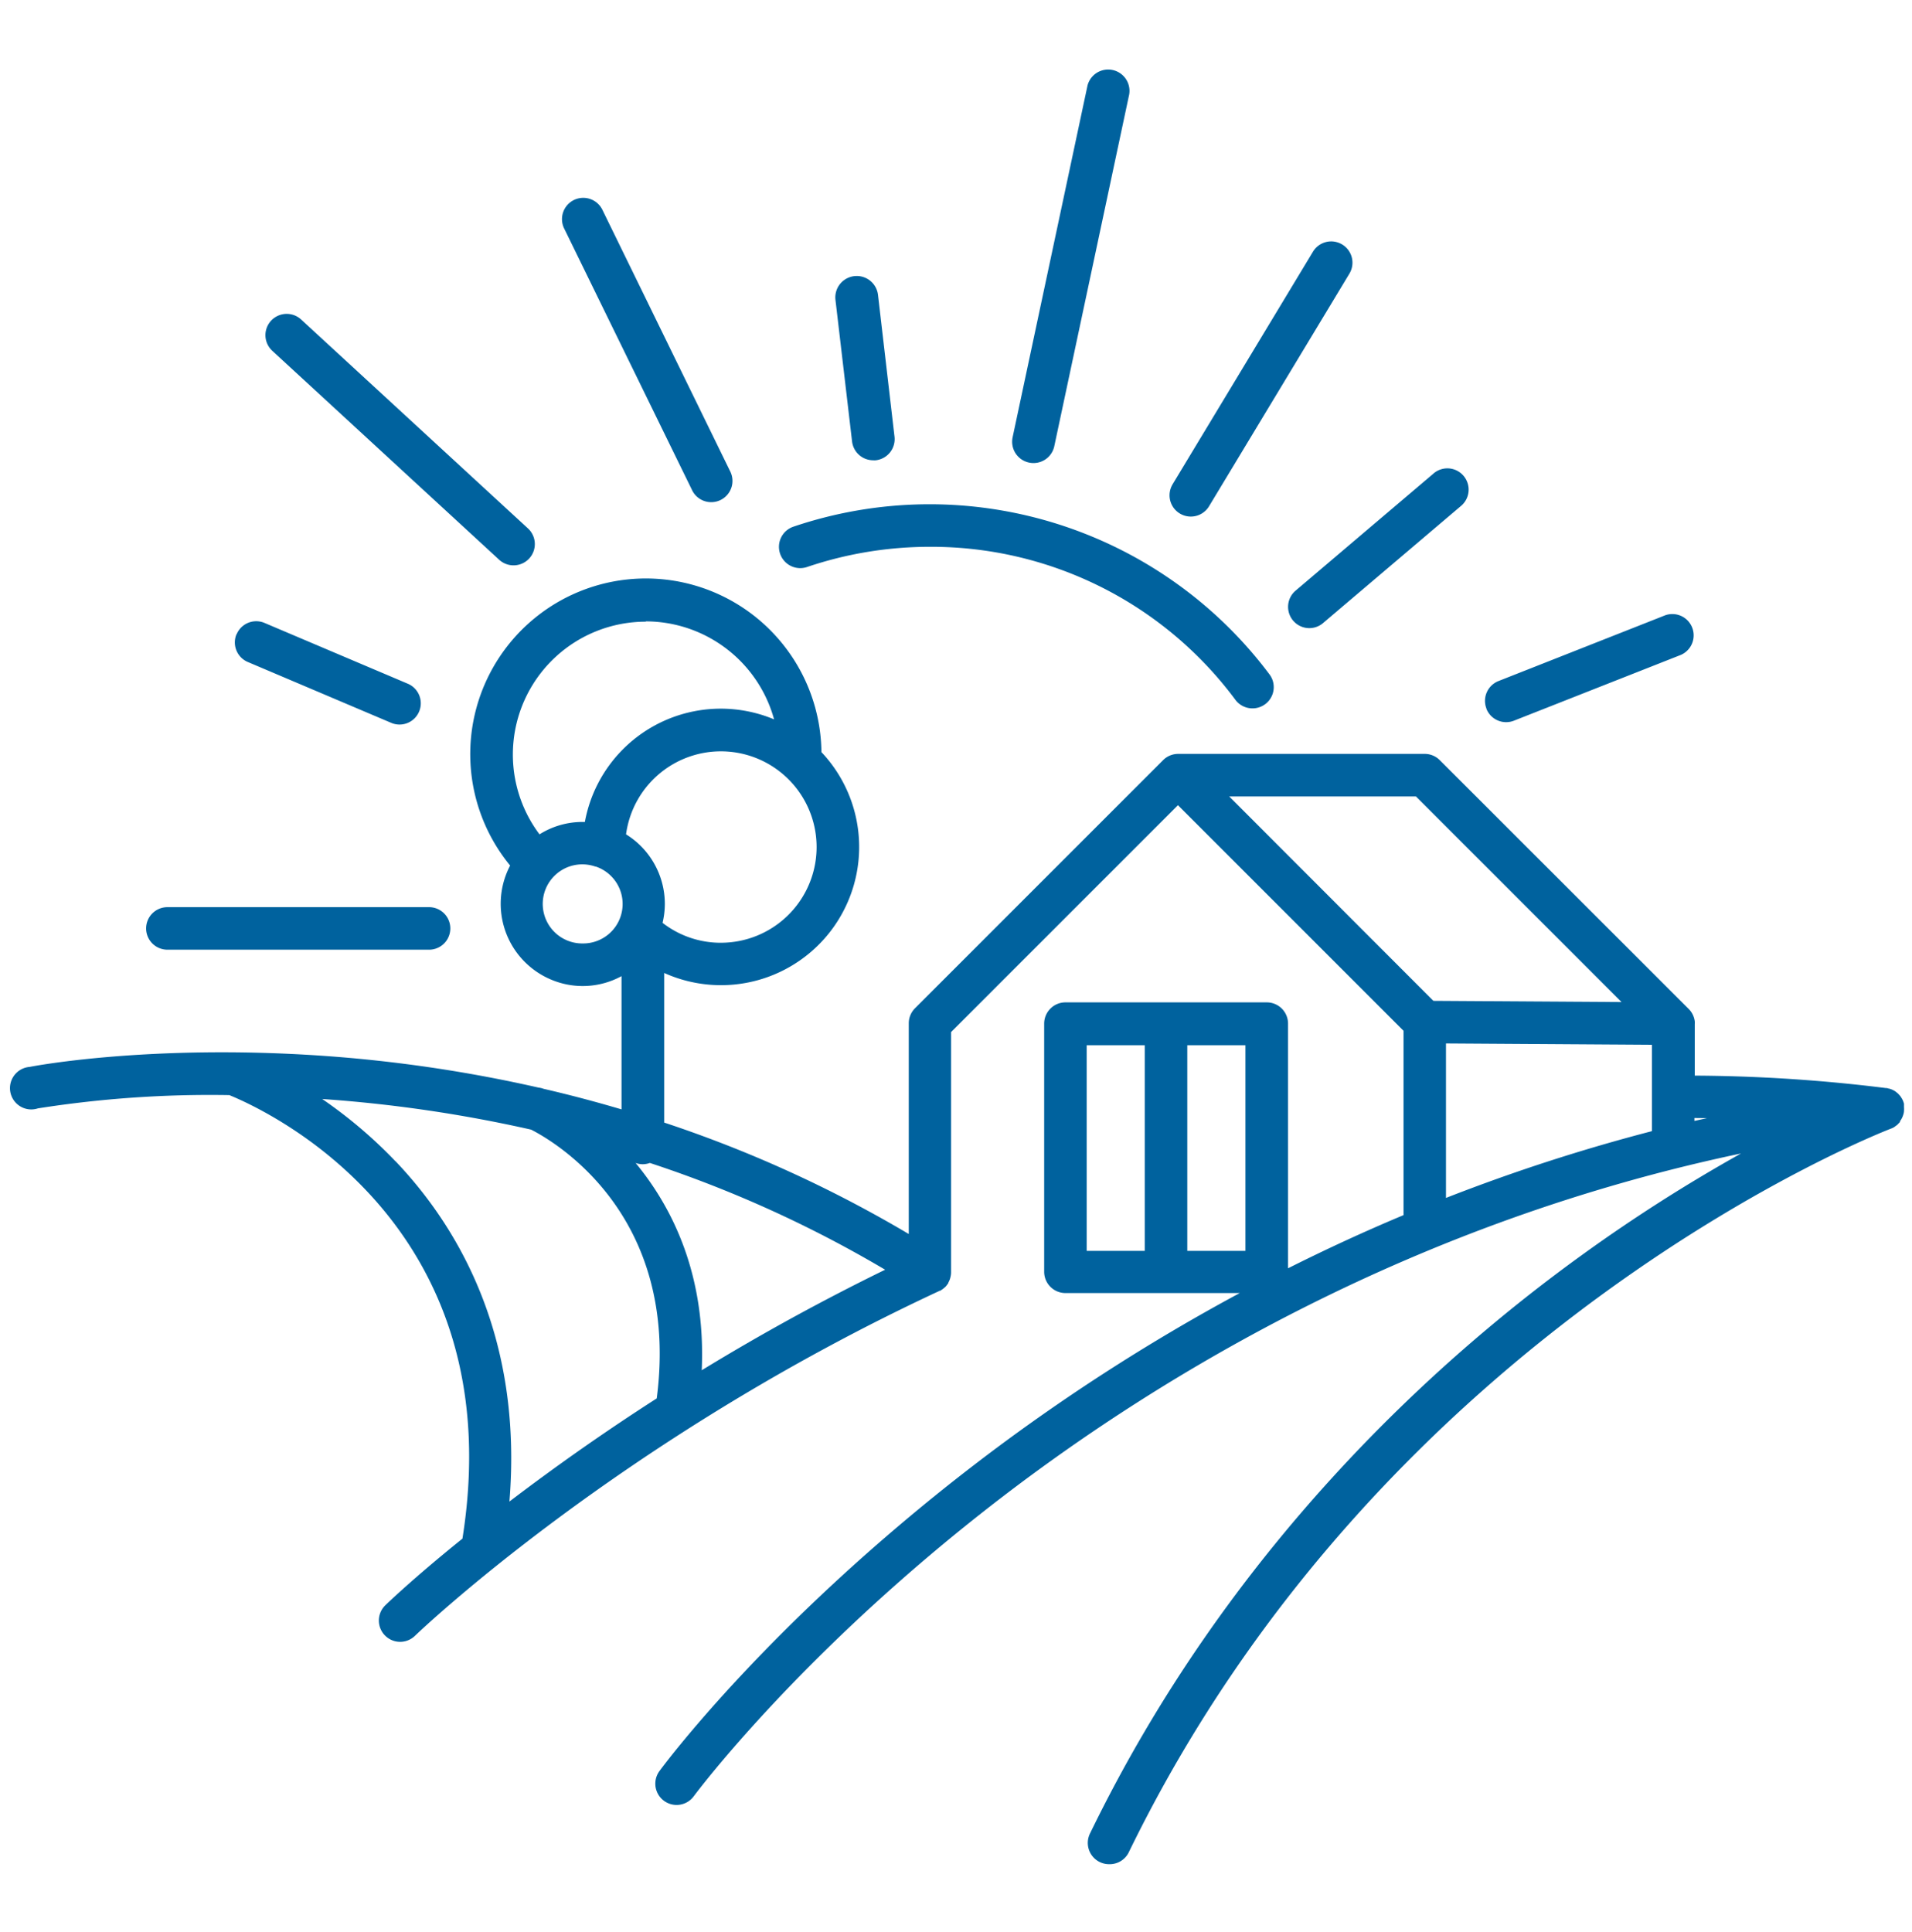 <svg width="95" height="96" fill="none" xmlns="http://www.w3.org/2000/svg"><g clip-path="url(#clip0)"><path d="M94.413 55.69a.773.773 0 00.092-.15.948.948 0 00.056-.138.816.816 0 00.042-.183v-.028a.939.939 0 000-.173v-.095-.088a.757.757 0 00-.031-.095.452.452 0 00-.04-.095.31.31 0 00-.041-.074.743.743 0 00-.11-.158c-.028-.029-.053-.06-.084-.089l-.057-.046a1.043 1.043 0 00-.098-.074l-.064-.035a.722.722 0 00-.12-.053l-.063-.024c-.046 0-.091-.021-.137-.032h-.042a79.642 79.642 0 00-9.51-.62v-2.557a.9.9 0 000-.138 1.057 1.057 0 00-.293-.609l-12.377-12.37a1.056 1.056 0 00-.747-.31h-12.25c-.281 0-.55.111-.748.31L45.463 50.094c-.198.198-.31.466-.31.746V61.31a62.084 62.084 0 00-12.152-5.537V48.34a6.865 6.865 0 007.813-10.972 8.725 8.725 0 10-15.467 5.635 4.086 4.086 0 002.042 5.67 4.027 4.027 0 003.492-.175v6.619c-1.32-.39-2.611-.73-3.875-1.022-.08-.03-.164-.05-.25-.06a70.496 70.496 0 00-10.736-1.581c-8.503-.585-14.293.5-14.543.553a1.058 1.058 0 10.408 2.06 55.1 55.1 0 019.51-.658c1.91.778 14.065 6.393 11.582 22.035-2.466 1.987-3.797 3.276-3.832 3.311a1.057 1.057 0 001.472 1.518c.099-.095 10.127-9.725 26.044-17.129l.032-.017h.031l.043-.032c.052-.032.101-.069.148-.11l.056-.048c.057-.06.108-.127.151-.198v-.02a.998.998 0 00.106-.28.985.985 0 00.028-.203V51.276l11.272-11.271 11.208 11.208v9.158c-2.001.838-3.914 1.726-5.738 2.642V50.858a1.057 1.057 0 00-1.057-1.057H52.938a1.057 1.057 0 00-1.057 1.057v12.328a1.057 1.057 0 001.057 1.057h8.661a97.755 97.755 0 00-13.212 8.549c-10.134 7.794-15.403 14.903-15.622 15.202a1.057 1.057 0 001.705 1.25c.053-.07 5.347-7.206 15.266-14.822 7.992-6.135 20.507-13.694 36.77-17.114a80.71 80.71 0 00-7.87 5.019c-7.368 5.315-17.611 14.62-24.483 28.777a1.057 1.057 0 00.95 1.515 1.057 1.057 0 00.97-.567C68.859 65.75 93.694 56.173 93.945 56.078a.815.815 0 00.176-.084l.038-.029a1.34 1.34 0 00.113-.084.306.306 0 00.046-.05c.03-.027.058-.056.084-.087l.011-.053zm-58.594-8.85a4.71 4.71 0 01-2.899-.99c.074-.309.112-.624.113-.941a4.065 4.065 0 00-1.927-3.456 4.755 4.755 0 114.713 5.386zm-3.726-15.968a6.621 6.621 0 016.368 4.868 6.866 6.866 0 00-9.401 5.097h-.11a4.02 4.02 0 00-2.144.616 6.601 6.601 0 015.283-10.566l.004-.015zM28.95 46.874a1.965 1.965 0 11.627-3.821h.024a1.962 1.962 0 01-.651 3.821zm2.987 10.969c.12-.002.239-.023.352-.064a59.327 59.327 0 0111.69 5.305 110.423 110.423 0 00-9.112 4.995c.208-4.73-1.447-8.073-3.286-10.3.116.043.239.064.363.064h-.007zm-12.293-.152a23.12 23.12 0 00-3.635-3.089c3.494.242 6.964.75 10.38 1.522 1.162.592 7.425 4.227 6.242 13.353a111.3 111.3 0 00-7.32 5.125c.68-8.263-2.61-13.709-5.66-16.91h-.007zm42.236 4.456h-2.888V51.932h2.888v10.215zm-7.887-10.215h2.885v10.215h-2.885V51.932zm30.824 3.621l-.627.138v-.145l.627.007zM61.074 39.57h9.278l10.215 10.215-9.348-.06-10.145-10.155zm10.772 12.272l10.232.067v4.29a90.478 90.478 0 00-10.233 3.318v-7.675zM38.76 27.509a1.056 1.056 0 01.663-1.342 21.102 21.102 0 0123.652 7.337 1.055 1.055 0 01-.845 1.69 1.056 1.056 0 01-.846-.422 18.815 18.815 0 00-15.174-7.605 19.02 19.02 0 00-6.1 1 1.056 1.056 0 01-1.35-.658zm19.496-3.438l6.975-11.557a1.057 1.057 0 111.81 1.092l-6.974 11.557a1.057 1.057 0 01-1.81-1.092zm-7.939-2.364l3.72-17.47a1.06 1.06 0 012.067.461l-3.72 17.47a1.056 1.056 0 01-1.253.815 1.057 1.057 0 01-.814-1.272v-.004zM41.511 14.9a1.063 1.063 0 112.114-.247l.82 7.045a1.057 1.057 0 01-.93 1.17.705.705 0 01-.123 0 1.057 1.057 0 01-1.056-.934l-.825-7.034zm22.895 14.417l6.791-5.766a1.055 1.055 0 011.726.463 1.057 1.057 0 01-.359 1.146l-6.791 5.766a1.055 1.055 0 01-1.726-.463 1.057 1.057 0 01.36-1.146zM28.031 11.352a1.057 1.057 0 011.899-.93l6.34 12.976a1.056 1.056 0 11-1.895.93l-6.344-12.976zM13.52 17.42a1.057 1.057 0 011.433-1.554l11.271 10.38a1.057 1.057 0 11-1.433 1.554L13.52 17.421zM11.758 31.51a1.055 1.055 0 011.388-.56l7.14 3.03a1.056 1.056 0 01-.824 1.944l-7.14-3.03a1.056 1.056 0 01-.574-1.377l.01-.007zM7.26 46.128a1.057 1.057 0 011.057-1.057H21.35a1.057 1.057 0 010 2.113H8.317a1.057 1.057 0 01-1.057-1.056zm66.597-10.92a1.057 1.057 0 01.595-1.37l8.295-3.272a1.059 1.059 0 01.775 1.969l-8.295 3.269a1.056 1.056 0 01-1.37-.581v-.014z" fill="#00629E"/></g><defs><clipPath id="clip0"><path fill="#fff" transform="translate(.51 .964)" d="M0 0h94.097v94.097H0z"/></clipPath></defs></svg>